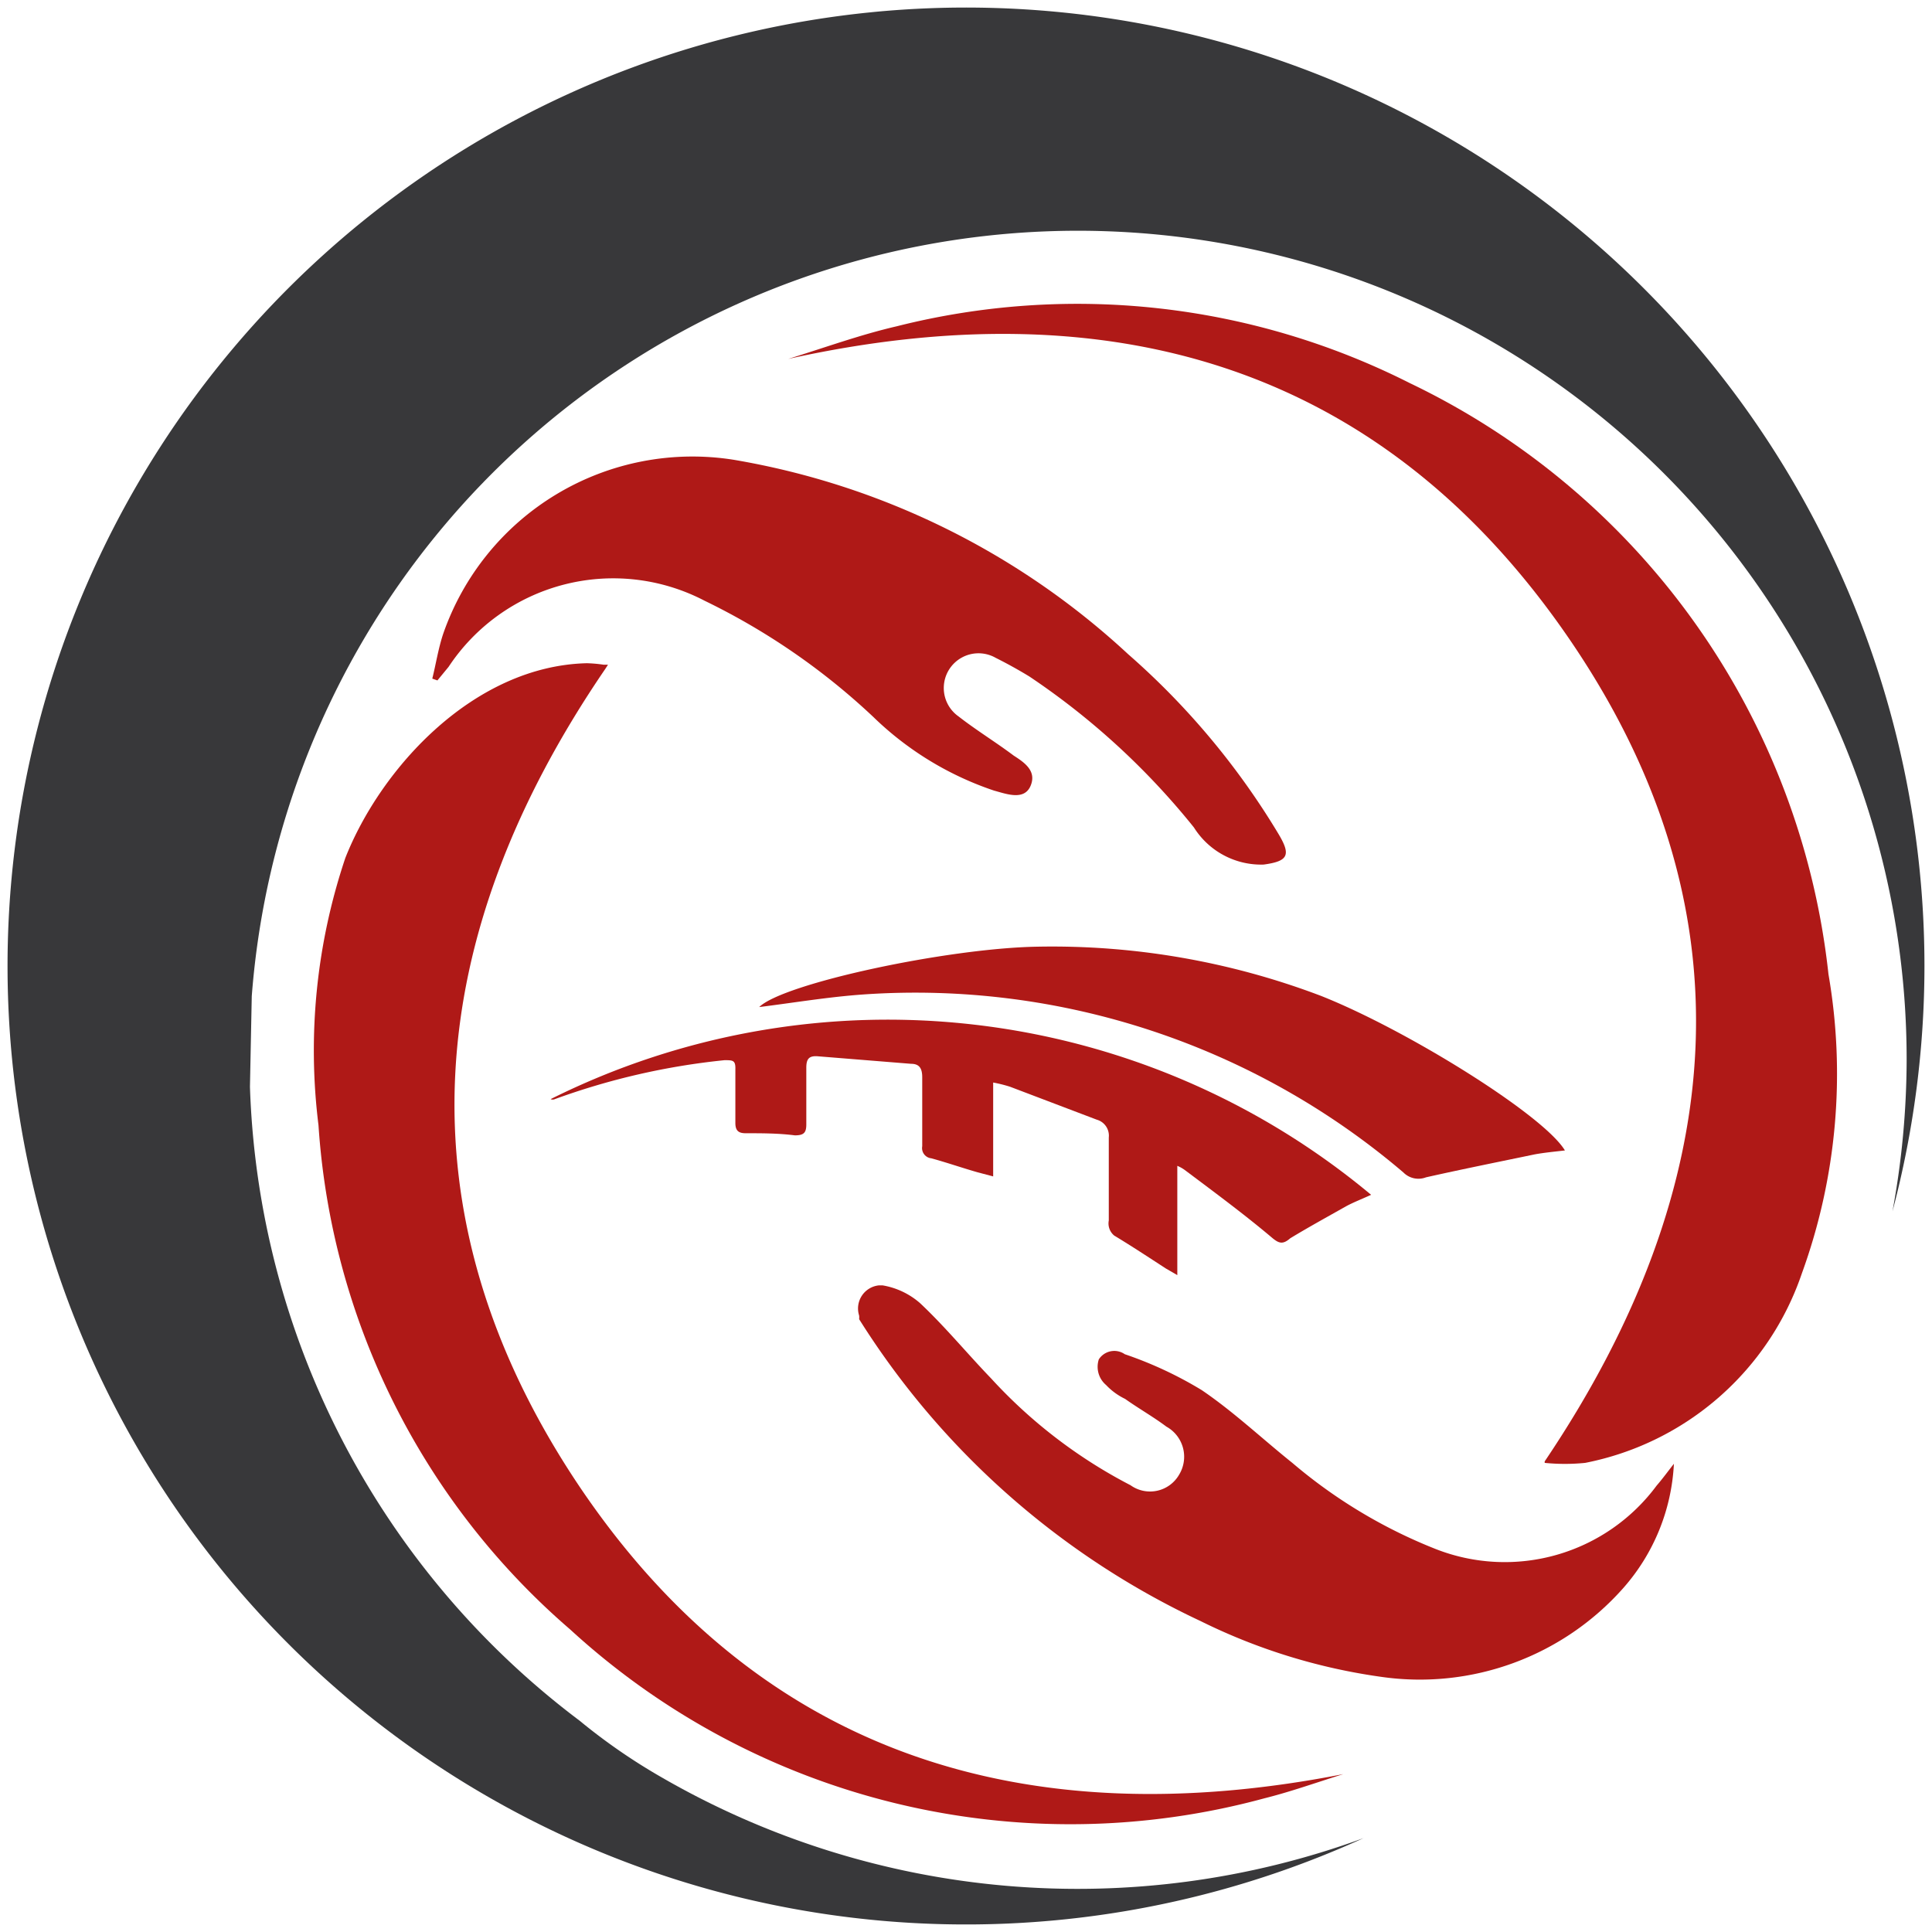 <svg id="katman_1" data-name="katman 1" xmlns="http://www.w3.org/2000/svg" viewBox="0 0 64 64"><defs><style>.cls-1{fill:none;}.cls-2{fill:#38383a;}.cls-3{fill:#af1917;}</style></defs><polygon class="cls-1" points="20.03 21.98 20.04 21.98 20.02 21.98 20.03 21.98"/><path class="cls-2" d="M63.75,32A31.75,31.75,0,1,0,45.17,60.89a27.54,27.54,0,0,1-23.23-2A19.66,19.66,0,0,1,19.2,57,27.39,27.39,0,0,1,8.28,36l.06-3a27.45,27.45,0,0,1,54.82,2.13,27.87,27.87,0,0,1-.47,5A31.8,31.8,0,0,0,63.75,32Z"/><path class="cls-3" d="M36.91,40.93c.58.35,1.14.72,1.71,1.09l.38.22V38.62a1.21,1.21,0,0,1,.25.14c1,.75,2,1.49,2.91,2.26.21.17.34.21.58,0,.61-.37,1.23-.71,1.85-1.06.24-.13.5-.23.83-.38a25,25,0,0,0-27.18-3.17.17.17,0,0,0,.14,0A23.22,23.22,0,0,1,24,35.12c.28,0,.37,0,.36.31,0,.59,0,1.18,0,1.77,0,.25.1.34.34.34.54,0,1.09,0,1.63.07.29,0,.38-.08.38-.36,0-.63,0-1.26,0-1.88,0-.28.08-.4.37-.38l3.1.25c.29,0,.37.17.37.45,0,.76,0,1.52,0,2.28a.34.34,0,0,0,.3.4c.51.14,1,.31,1.52.46l.53.14V35.86a4.56,4.56,0,0,1,.56.14l2.87,1.09a.55.55,0,0,1,.4.59c0,.92,0,1.84,0,2.75A.52.52,0,0,0,36.91,40.93Z"/><path class="cls-3" d="M47.24,39c1.2-.27,2.4-.51,3.6-.76.33-.06.66-.09,1-.13-.71-1.18-5.25-4-8.08-5.12a25.08,25.08,0,0,0-9.39-1.63c-3,.05-8.43,1.22-9.22,2,1.13-.14,2.31-.34,3.49-.42a24.92,24.92,0,0,1,17.85,5.9A.7.7,0,0,0,47.24,39Z"/><path class="cls-3" d="M37.37,21.67A25.45,25.45,0,0,0,24.3,15.23,8.74,8.74,0,0,0,14.68,21c-.16.48-.24,1-.36,1.48l.17.06.37-.45a6.54,6.54,0,0,1,8.48-2.19,22.36,22.36,0,0,1,5.59,3.85,10.56,10.56,0,0,0,4,2.44c.41.11,1,.34,1.21-.16s-.22-.78-.56-1c-.6-.45-1.24-.84-1.83-1.3a1.15,1.15,0,0,1,1.23-1.94c.38.19.76.4,1.12.62a24.41,24.41,0,0,1,5.45,5,2.63,2.63,0,0,0,2.31,1.23c.81-.11.91-.31.5-1A25,25,0,0,0,37.37,21.67Z"/><path class="cls-3" d="M46.7,12.69a24.42,24.42,0,0,0-17-1.88c-1.21.28-2.39.71-3.59,1.08C36.63,9.56,45.62,12,51.87,21s5.44,18.3-.7,27.41c0,0,0,.05,0,.05a6.77,6.77,0,0,0,1.34,0,9.52,9.52,0,0,0,7.18-6.28,19.35,19.35,0,0,0,.88-9.91A24.66,24.66,0,0,0,46.7,12.69Z"/><path class="cls-3" d="M19.14,49.16c-6-9-5.13-18.16.91-27h0l.09-.14H20a4.58,4.58,0,0,0-.56-.05c-3.74.09-6.82,3.46-8,6.45a20,20,0,0,0-.89,8.85,24.15,24.15,0,0,0,8.34,16.71,24.5,24.5,0,0,0,23,5.59c.88-.22,1.74-.53,2.61-.8C34,60.83,25.17,58.17,19.14,49.16Z"/><path class="cls-3" d="M47.55,51.31a16.91,16.91,0,0,1-4.74-2.85c-1-.8-1.94-1.69-3-2.41a12.89,12.89,0,0,0-2.55-1.19.61.61,0,0,0-.86.17.79.79,0,0,0,.24.85,2.14,2.14,0,0,0,.63.46c.45.32.93.59,1.37.92a1.14,1.14,0,0,1,.42,1.59,1.11,1.11,0,0,1-1.61.35,16.59,16.59,0,0,1-4.62-3.54c-.79-.82-1.52-1.71-2.35-2.49a2.52,2.52,0,0,0-1.24-.59h-.13a.77.77,0,0,0-.65,1,.56.56,0,0,1,0,.12l0,0a26.76,26.76,0,0,0,11.31,10,19.56,19.56,0,0,0,6,1.85,9,9,0,0,0,8-2.94,6.72,6.72,0,0,0,1.68-4.12c-.19.24-.37.49-.57.72A6.26,6.26,0,0,1,47.55,51.31Z"/><path class="cls-3" d="M20,22h0Z"/></svg>